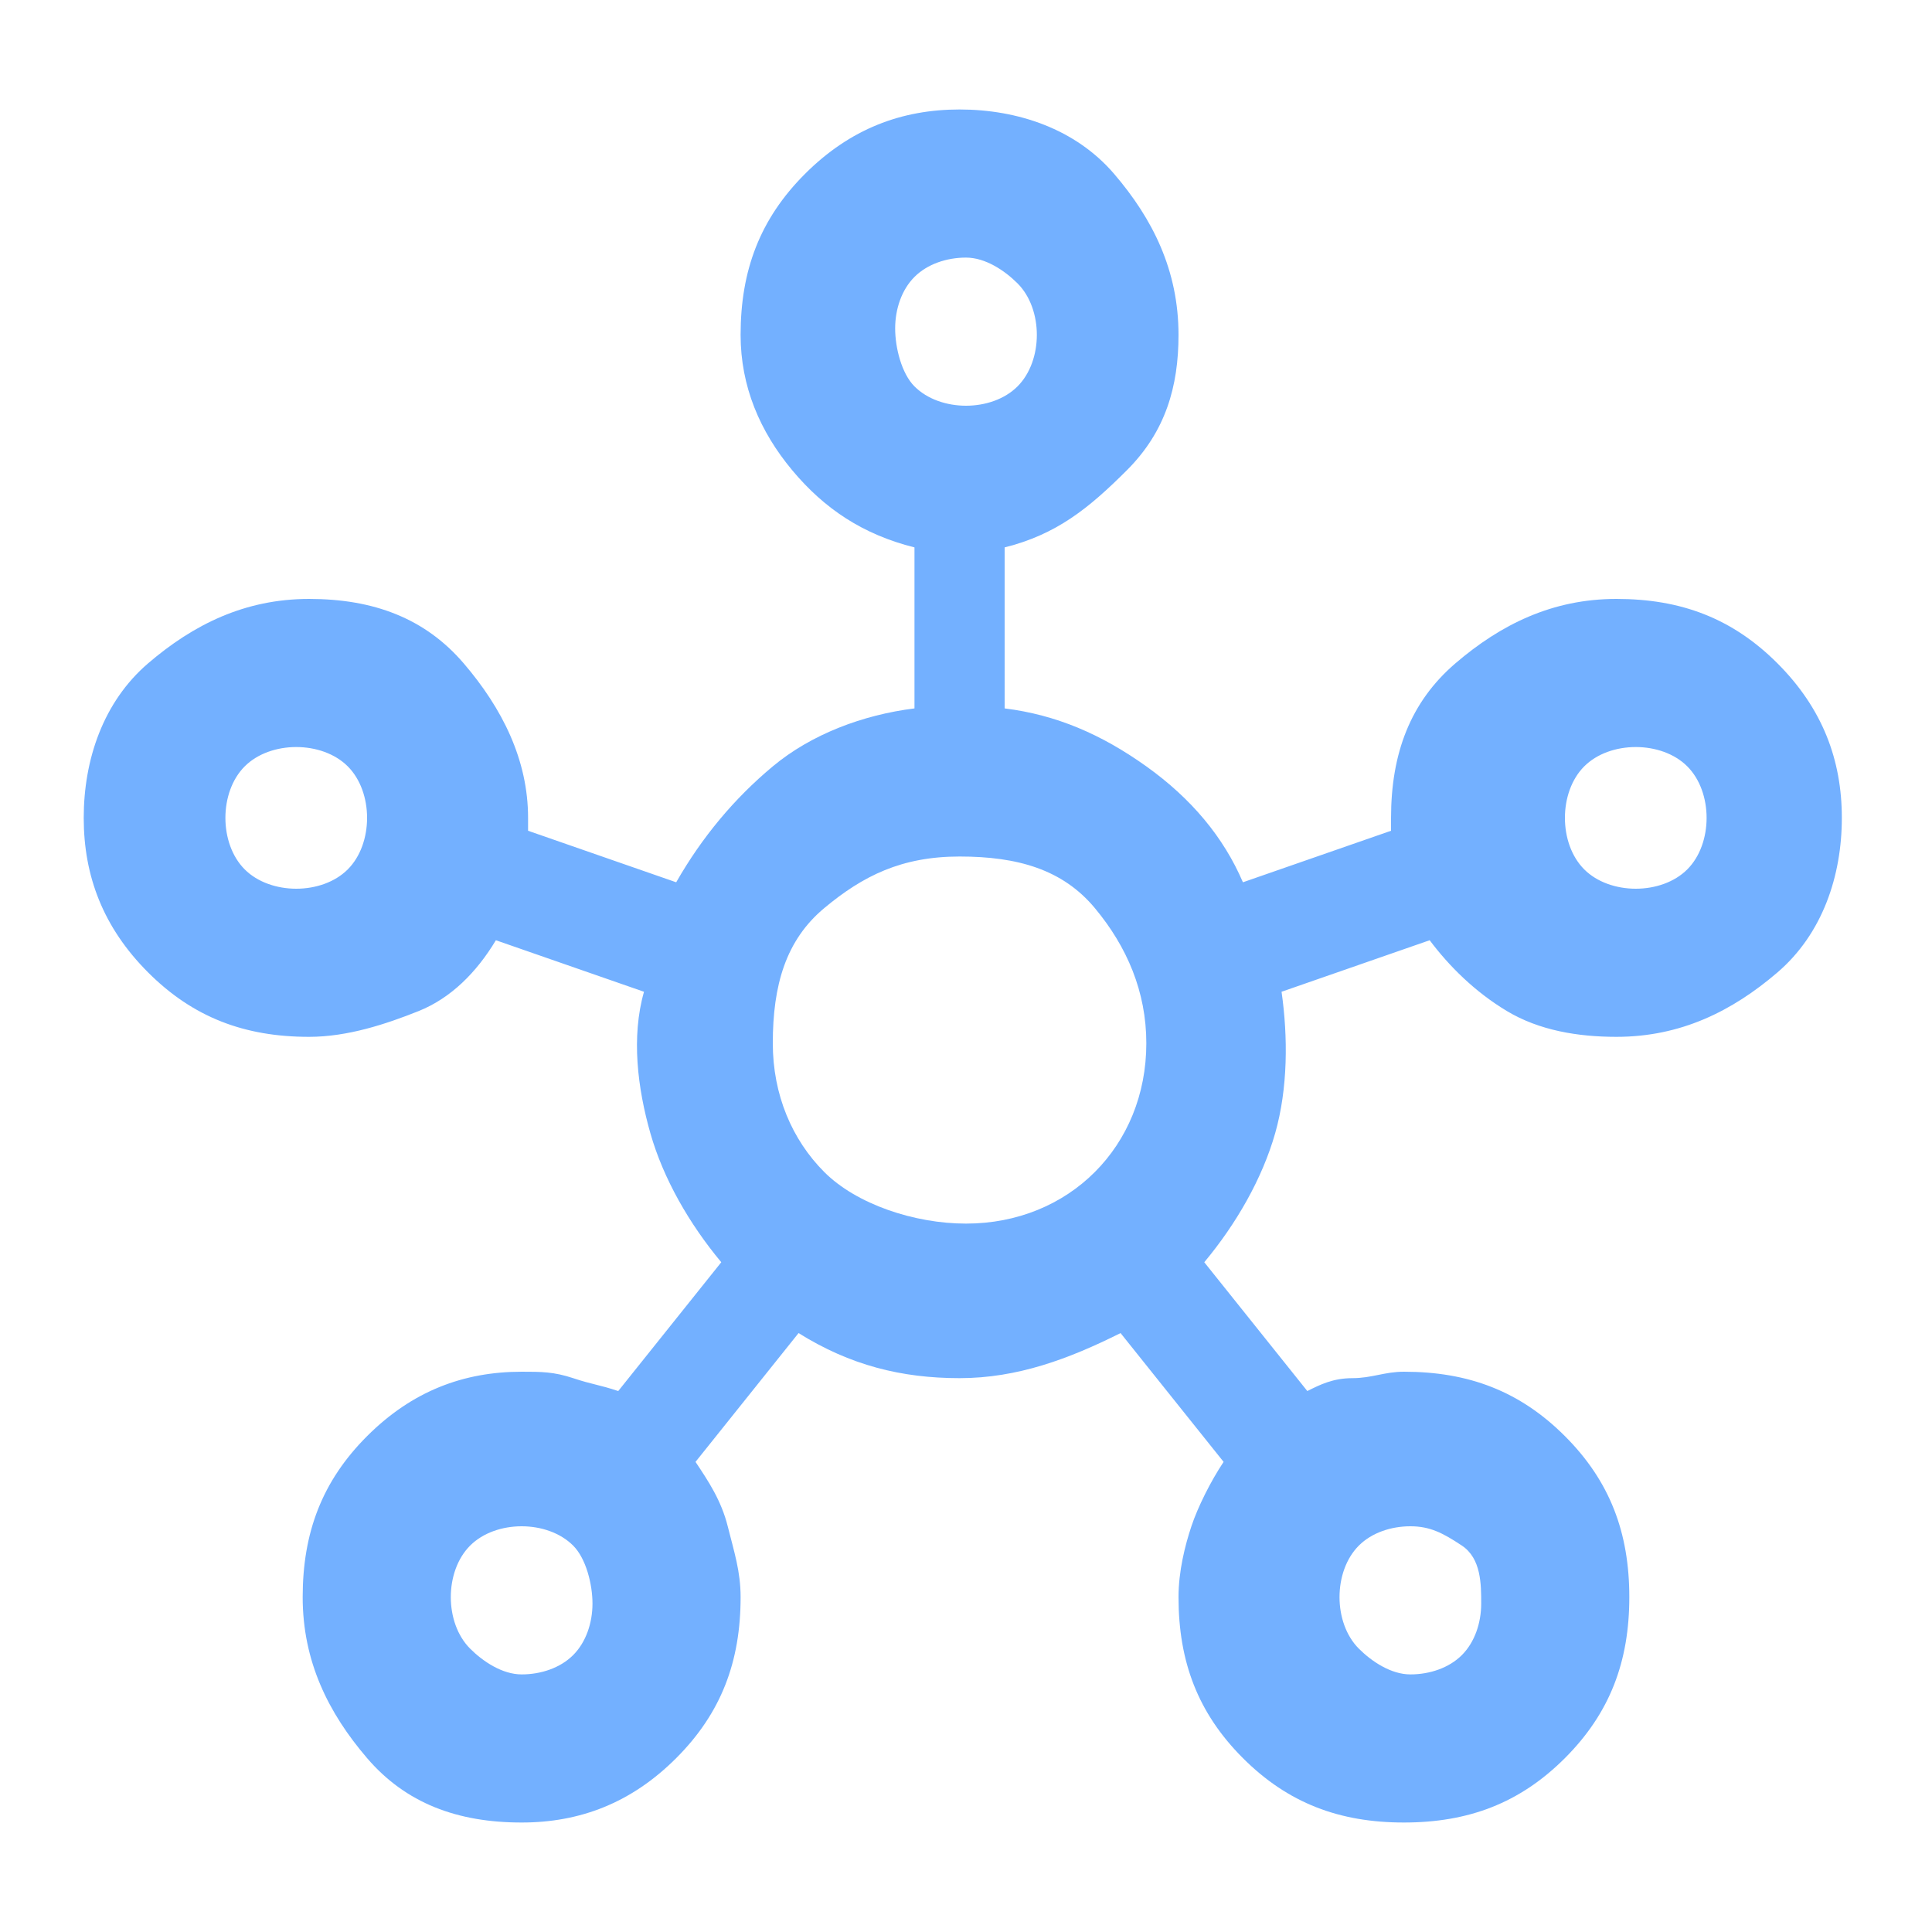 <?xml version="1.0" encoding="utf-8"?>
<!-- Generator: Adobe Illustrator 26.5.0, SVG Export Plug-In . SVG Version: 6.00 Build 0)  -->
<svg version="1.1" id="Capa_5" xmlns="http://www.w3.org/2000/svg" xmlns:xlink="http://www.w3.org/1999/xlink" x="0px" y="0px"
	 viewBox="0 0 30 30" style="enable-background:new 0 0 30 30;" xml:space="preserve">
<style type="text/css">
	.st0{fill:#73B0FF;}
</style>
<path class="st0" d="M8.1,28.3c-1,0-1.8-0.3-2.4-1s-1-1.5-1-2.5s0.3-1.8,1-2.5s1.5-1,2.4-1c0.3,0,0.5,0,0.8,0.1s0.4,0.1,0.7,0.2
	l1.6-2c-0.5-0.6-0.9-1.3-1.1-2s-0.3-1.5-0.1-2.2l-2.3-0.8c-0.3,0.5-0.7,0.9-1.2,1.1s-1.1,0.4-1.7,0.4c-1,0-1.8-0.3-2.5-1
	s-1-1.5-1-2.4s0.3-1.8,1-2.4s1.5-1,2.5-1s1.8,0.3,2.4,1s1,1.5,1,2.4v0.2l2.3,0.8c0.4-0.7,0.9-1.3,1.5-1.8s1.4-0.8,2.2-0.9V8.5
	c-0.8-0.2-1.4-0.6-1.9-1.2S11.5,6,11.5,5.2c0-1,0.3-1.8,1-2.5s1.5-1,2.4-1s1.8,0.3,2.4,1s1,1.5,1,2.5c0,0.8-0.2,1.5-0.8,2.1
	s-1.1,1-1.9,1.2V11c0.8,0.1,1.5,0.4,2.2,0.9s1.2,1.1,1.5,1.8l2.3-0.8v-0.2c0-1,0.3-1.8,1-2.4s1.5-1,2.5-1s1.8,0.3,2.5,1s1,1.5,1,2.4
	s-0.3,1.8-1,2.4s-1.5,1-2.5,1c-0.6,0-1.2-0.1-1.7-0.4s-0.9-0.7-1.2-1.1l-2.3,0.8c0.1,0.7,0.1,1.5-0.1,2.2s-0.6,1.4-1.1,2l1.6,2
	c0.2-0.1,0.4-0.2,0.7-0.2s0.5-0.1,0.8-0.1c1,0,1.8,0.3,2.5,1s1,1.5,1,2.5s-0.3,1.8-1,2.5s-1.5,1-2.5,1s-1.8-0.3-2.5-1s-1-1.5-1-2.5
	c0-0.4,0.1-0.8,0.2-1.1s0.3-0.7,0.5-1l-1.6-2c-0.8,0.4-1.6,0.7-2.5,0.7s-1.7-0.2-2.5-0.7l-1.6,2c0.2,0.3,0.4,0.6,0.5,1
	s0.2,0.7,0.2,1.1c0,1-0.3,1.8-1,2.5S9,28.3,8.1,28.3L8.1,28.3z M4.6,13.8c0.3,0,0.6-0.1,0.8-0.3s0.3-0.5,0.3-0.8s-0.1-0.6-0.3-0.8
	s-0.5-0.3-0.8-0.3S4,11.7,3.8,11.9s-0.3,0.5-0.3,0.8s0.1,0.6,0.3,0.8S4.3,13.8,4.6,13.8z M8.1,26c0.3,0,0.6-0.1,0.8-0.3
	c0.2-0.2,0.3-0.5,0.3-0.8S9.1,24.2,8.9,24s-0.5-0.3-0.8-0.3S7.5,23.8,7.3,24s-0.3,0.5-0.3,0.8s0.1,0.6,0.3,0.8S7.8,26,8.1,26z
	 M15,6.3c0.3,0,0.6-0.1,0.8-0.3s0.3-0.5,0.3-0.8S16,4.6,15.8,4.4C15.6,4.2,15.3,4,15,4s-0.6,0.1-0.8,0.3s-0.3,0.5-0.3,0.8
	S14,5.8,14.2,6S14.7,6.3,15,6.3z M15,19c0.8,0,1.5-0.3,2-0.8s0.8-1.2,0.8-2s-0.3-1.5-0.8-2.1s-1.2-0.8-2.1-0.8s-1.5,0.3-2.1,0.8
	s-0.8,1.2-0.8,2.1c0,0.8,0.3,1.5,0.8,2S14.2,19,15,19z M21.9,26c0.3,0,0.6-0.1,0.8-0.3s0.3-0.5,0.3-0.8S23,24.2,22.7,24
	s-0.5-0.3-0.8-0.3s-0.6,0.1-0.8,0.3s-0.3,0.5-0.3,0.8s0.1,0.6,0.3,0.8S21.6,26,21.9,26z M25.4,13.8c0.3,0,0.6-0.1,0.8-0.3
	s0.3-0.5,0.3-0.8s-0.1-0.6-0.3-0.8s-0.5-0.3-0.8-0.3s-0.6,0.1-0.8,0.3s-0.3,0.5-0.3,0.8s0.1,0.6,0.3,0.8S25.1,13.8,25.4,13.8z"/>
</svg>
